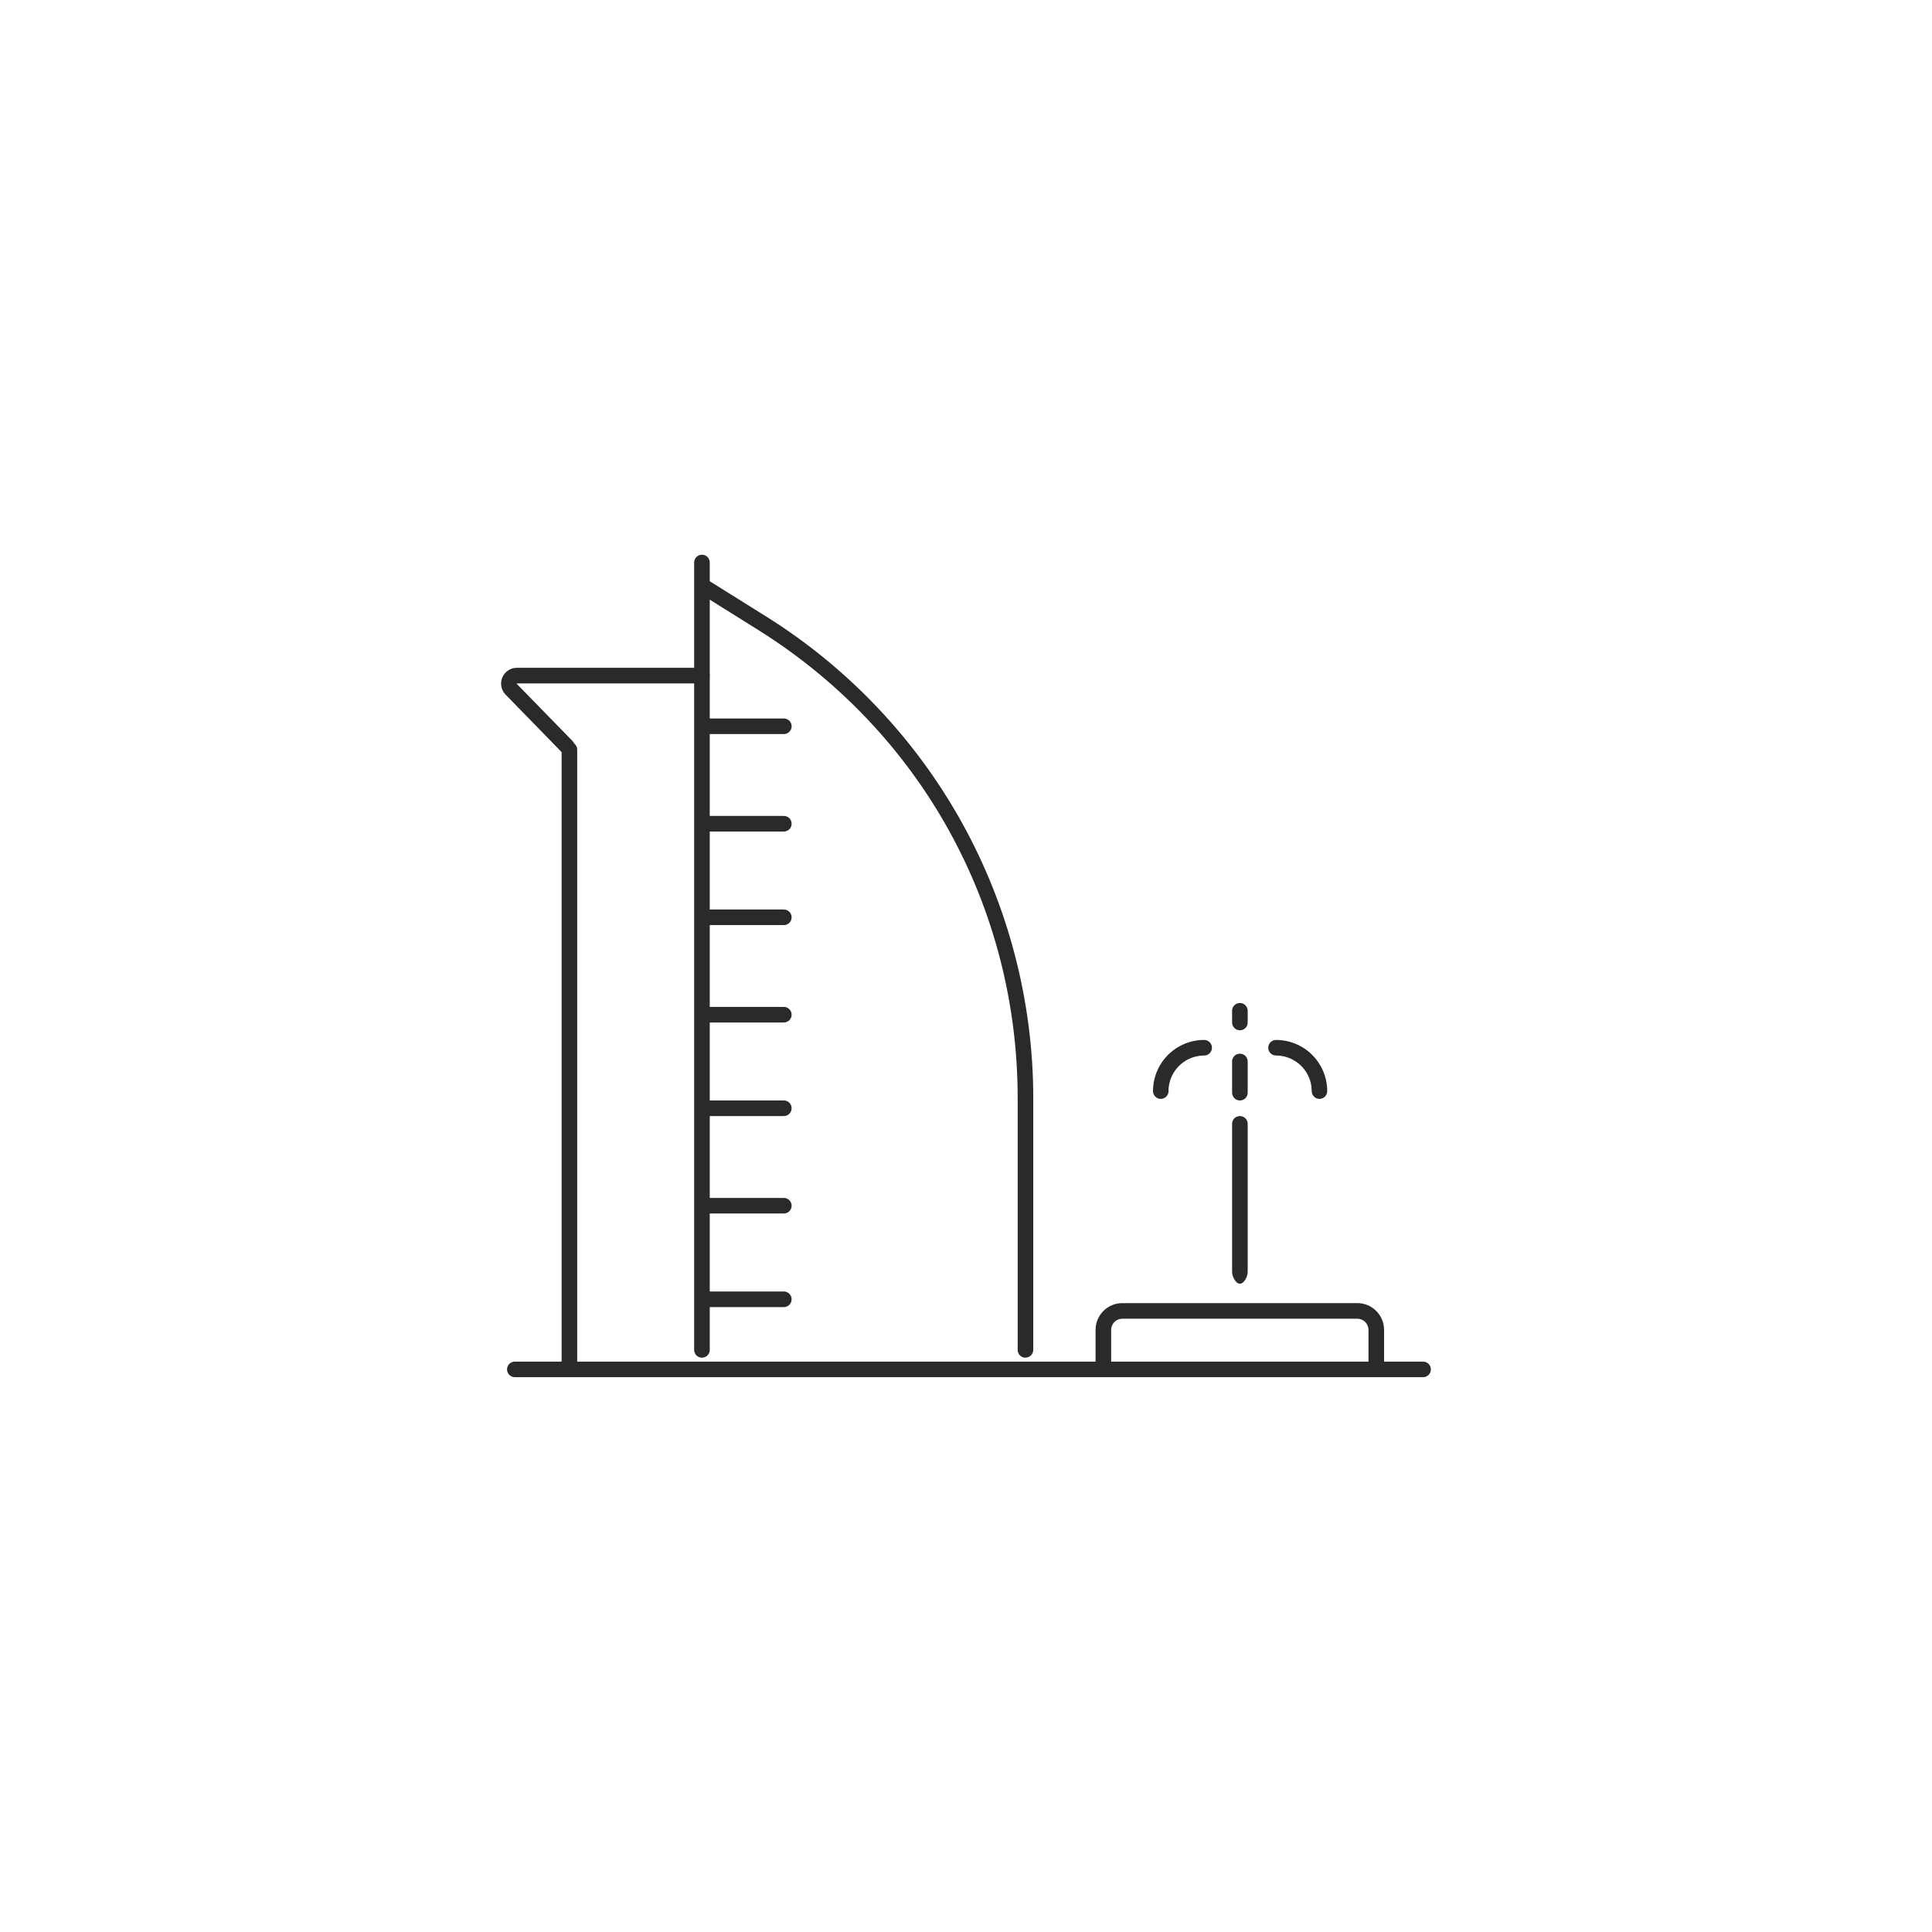 <svg xmlns="http://www.w3.org/2000/svg" id="Layer_2" data-name="Layer 2" viewBox="0 0 272.56 272.56"><defs><style>      .cls-1 {        fill: #2a2a2a;      }      .cls-2 {        fill: none;      }    </style></defs><g id="_." data-name="."><g><rect class="cls-2" width="272.56" height="272.56"></rect><g><path class="cls-1" d="M99.03,191.54c-.61,0-1.1-.49-1.1-1.1v-111.08c0-.61.49-1.1,1.1-1.1s1.1.49,1.1,1.1v111.08c0,.61-.49,1.1-1.1,1.1Z"></path><path class="cls-1" d="M200.76,194.29H72.63c-.61,0-1.1-.49-1.1-1.1s.49-1.1,1.1-1.1h128.13c.61,0,1.1.49,1.1,1.1s-.49,1.1-1.1,1.1Z"></path><path class="cls-1" d="M144.67,191.54c-.61,0-1.1-.49-1.1-1.1v-35.5c0-27.02-13.67-51.71-36.58-66.05l-7.96-4.98c-.51-.32-.67-1-.35-1.52.32-.51,1-.67,1.52-.35l7.96,4.98c11.48,7.19,21.02,17.25,27.58,29.1,6.56,11.85,10.03,25.27,10.03,38.81v35.5c0,.61-.49,1.1-1.1,1.1Z"></path><path class="cls-1" d="M79.99,106.4c-.29,0-.58-.11-.8-.34l-7.88-8.08c-.62-.65-.79-1.6-.44-2.42.35-.82,1.16-1.35,2.05-1.35h26.1c.61,0,1.1.49,1.1,1.1s-.49,1.1-1.1,1.1h-26.1l-.04.04,7.89,8.09c.42.44.4,1.14-.04,1.55-.21.2-.49.3-.76.3Z"></path><path class="cls-1" d="M80.33,194.29c-.61,0-1.1-.49-1.1-1.1v-87.43c0-.61.49-1.1,1.1-1.1s1.1.49,1.1,1.1v87.43c0,.61-.49,1.1-1.1,1.1Z"></path><path class="cls-1" d="M110.58,103.56h-11c-.61,0-1.1-.49-1.1-1.1s.49-1.1,1.1-1.1h11c.61,0,1.1.49,1.1,1.1s-.49,1.1-1.1,1.1Z"></path><path class="cls-1" d="M110.58,117.31h-11c-.61,0-1.1-.49-1.1-1.1s.49-1.1,1.1-1.1h11c.61,0,1.1.49,1.1,1.1s-.49,1.1-1.1,1.1Z"></path><path class="cls-1" d="M110.58,130.51h-11c-.61,0-1.1-.49-1.1-1.1s.49-1.1,1.1-1.1h11c.61,0,1.1.49,1.1,1.1s-.49,1.1-1.1,1.1Z"></path><path class="cls-1" d="M110.58,144.25h-11c-.61,0-1.1-.49-1.1-1.1s.49-1.1,1.1-1.1h11c.61,0,1.1.49,1.1,1.1s-.49,1.1-1.1,1.1Z"></path><path class="cls-1" d="M110.58,157.45h-11c-.61,0-1.1-.49-1.1-1.1s.49-1.1,1.1-1.1h11c.61,0,1.1.49,1.1,1.1s-.49,1.1-1.1,1.1Z"></path><path class="cls-1" d="M110.58,171.2h-11c-.61,0-1.1-.49-1.1-1.1s.49-1.1,1.1-1.1h11c.61,0,1.1.49,1.1,1.1s-.49,1.1-1.1,1.1Z"></path><path class="cls-1" d="M110.58,184.4h-11c-.61,0-1.1-.49-1.1-1.1s.49-1.1,1.1-1.1h11c.61,0,1.1.49,1.1,1.1s-.49,1.1-1.1,1.1Z"></path><path class="cls-1" d="M174.92,155.25c-.61,0-1.1-.49-1.1-1.1v-4.4c0-.61.49-1.1,1.1-1.1s1.1.49,1.1,1.1v4.4c0,.61-.49,1.1-1.1,1.1Z"></path><path class="cls-1" d="M174.92,181.1c-.61,0-1.1-1.04-1.1-1.65v-20.9c0-.61.49-1.1,1.1-1.1s1.1.49,1.1,1.1v20.9c0,.61-.49,1.65-1.1,1.65Z"></path><path class="cls-1" d="M163.76,155.03c-.61,0-1.1-.49-1.1-1.1,0-1.5.46-2.94,1.32-4.16,1.35-1.92,3.56-3.06,5.9-3.06.61,0,1.1.49,1.1,1.1s-.49,1.1-1.1,1.1c-1.63,0-3.17.8-4.11,2.13-.6.85-.92,1.85-.92,2.89,0,.61-.49,1.1-1.1,1.1Z"></path><path class="cls-1" d="M186.15,155.03c-.61,0-1.1-.49-1.1-1.1,0-1.04-.32-2.04-.92-2.89-.94-1.33-2.48-2.13-4.11-2.13-.61,0-1.1-.49-1.1-1.1s.49-1.1,1.1-1.1c2.34,0,4.55,1.14,5.9,3.06.86,1.22,1.32,2.66,1.32,4.16,0,.61-.49,1.1-1.1,1.1Z"></path><path class="cls-1" d="M174.92,145.35c-.61,0-1.1-.49-1.1-1.1v-1.65c0-.61.49-1.1,1.1-1.1s1.1.49,1.1,1.1v1.65c0,.61-.49,1.1-1.1,1.1Z"></path><path class="cls-1" d="M194.16,194.29c-.61,0-1.1-.49-1.1-1.1v-5.58c0-.86-.7-1.57-1.57-1.57h-33.16c-.86,0-1.57.7-1.57,1.57v5.58c0,.61-.49,1.1-1.1,1.1s-1.1-.49-1.1-1.1v-5.58c0-2.08,1.69-3.77,3.77-3.77h33.16c2.08,0,3.77,1.69,3.77,3.77v5.58c0,.61-.49,1.1-1.1,1.1Z"></path></g></g></g></svg>